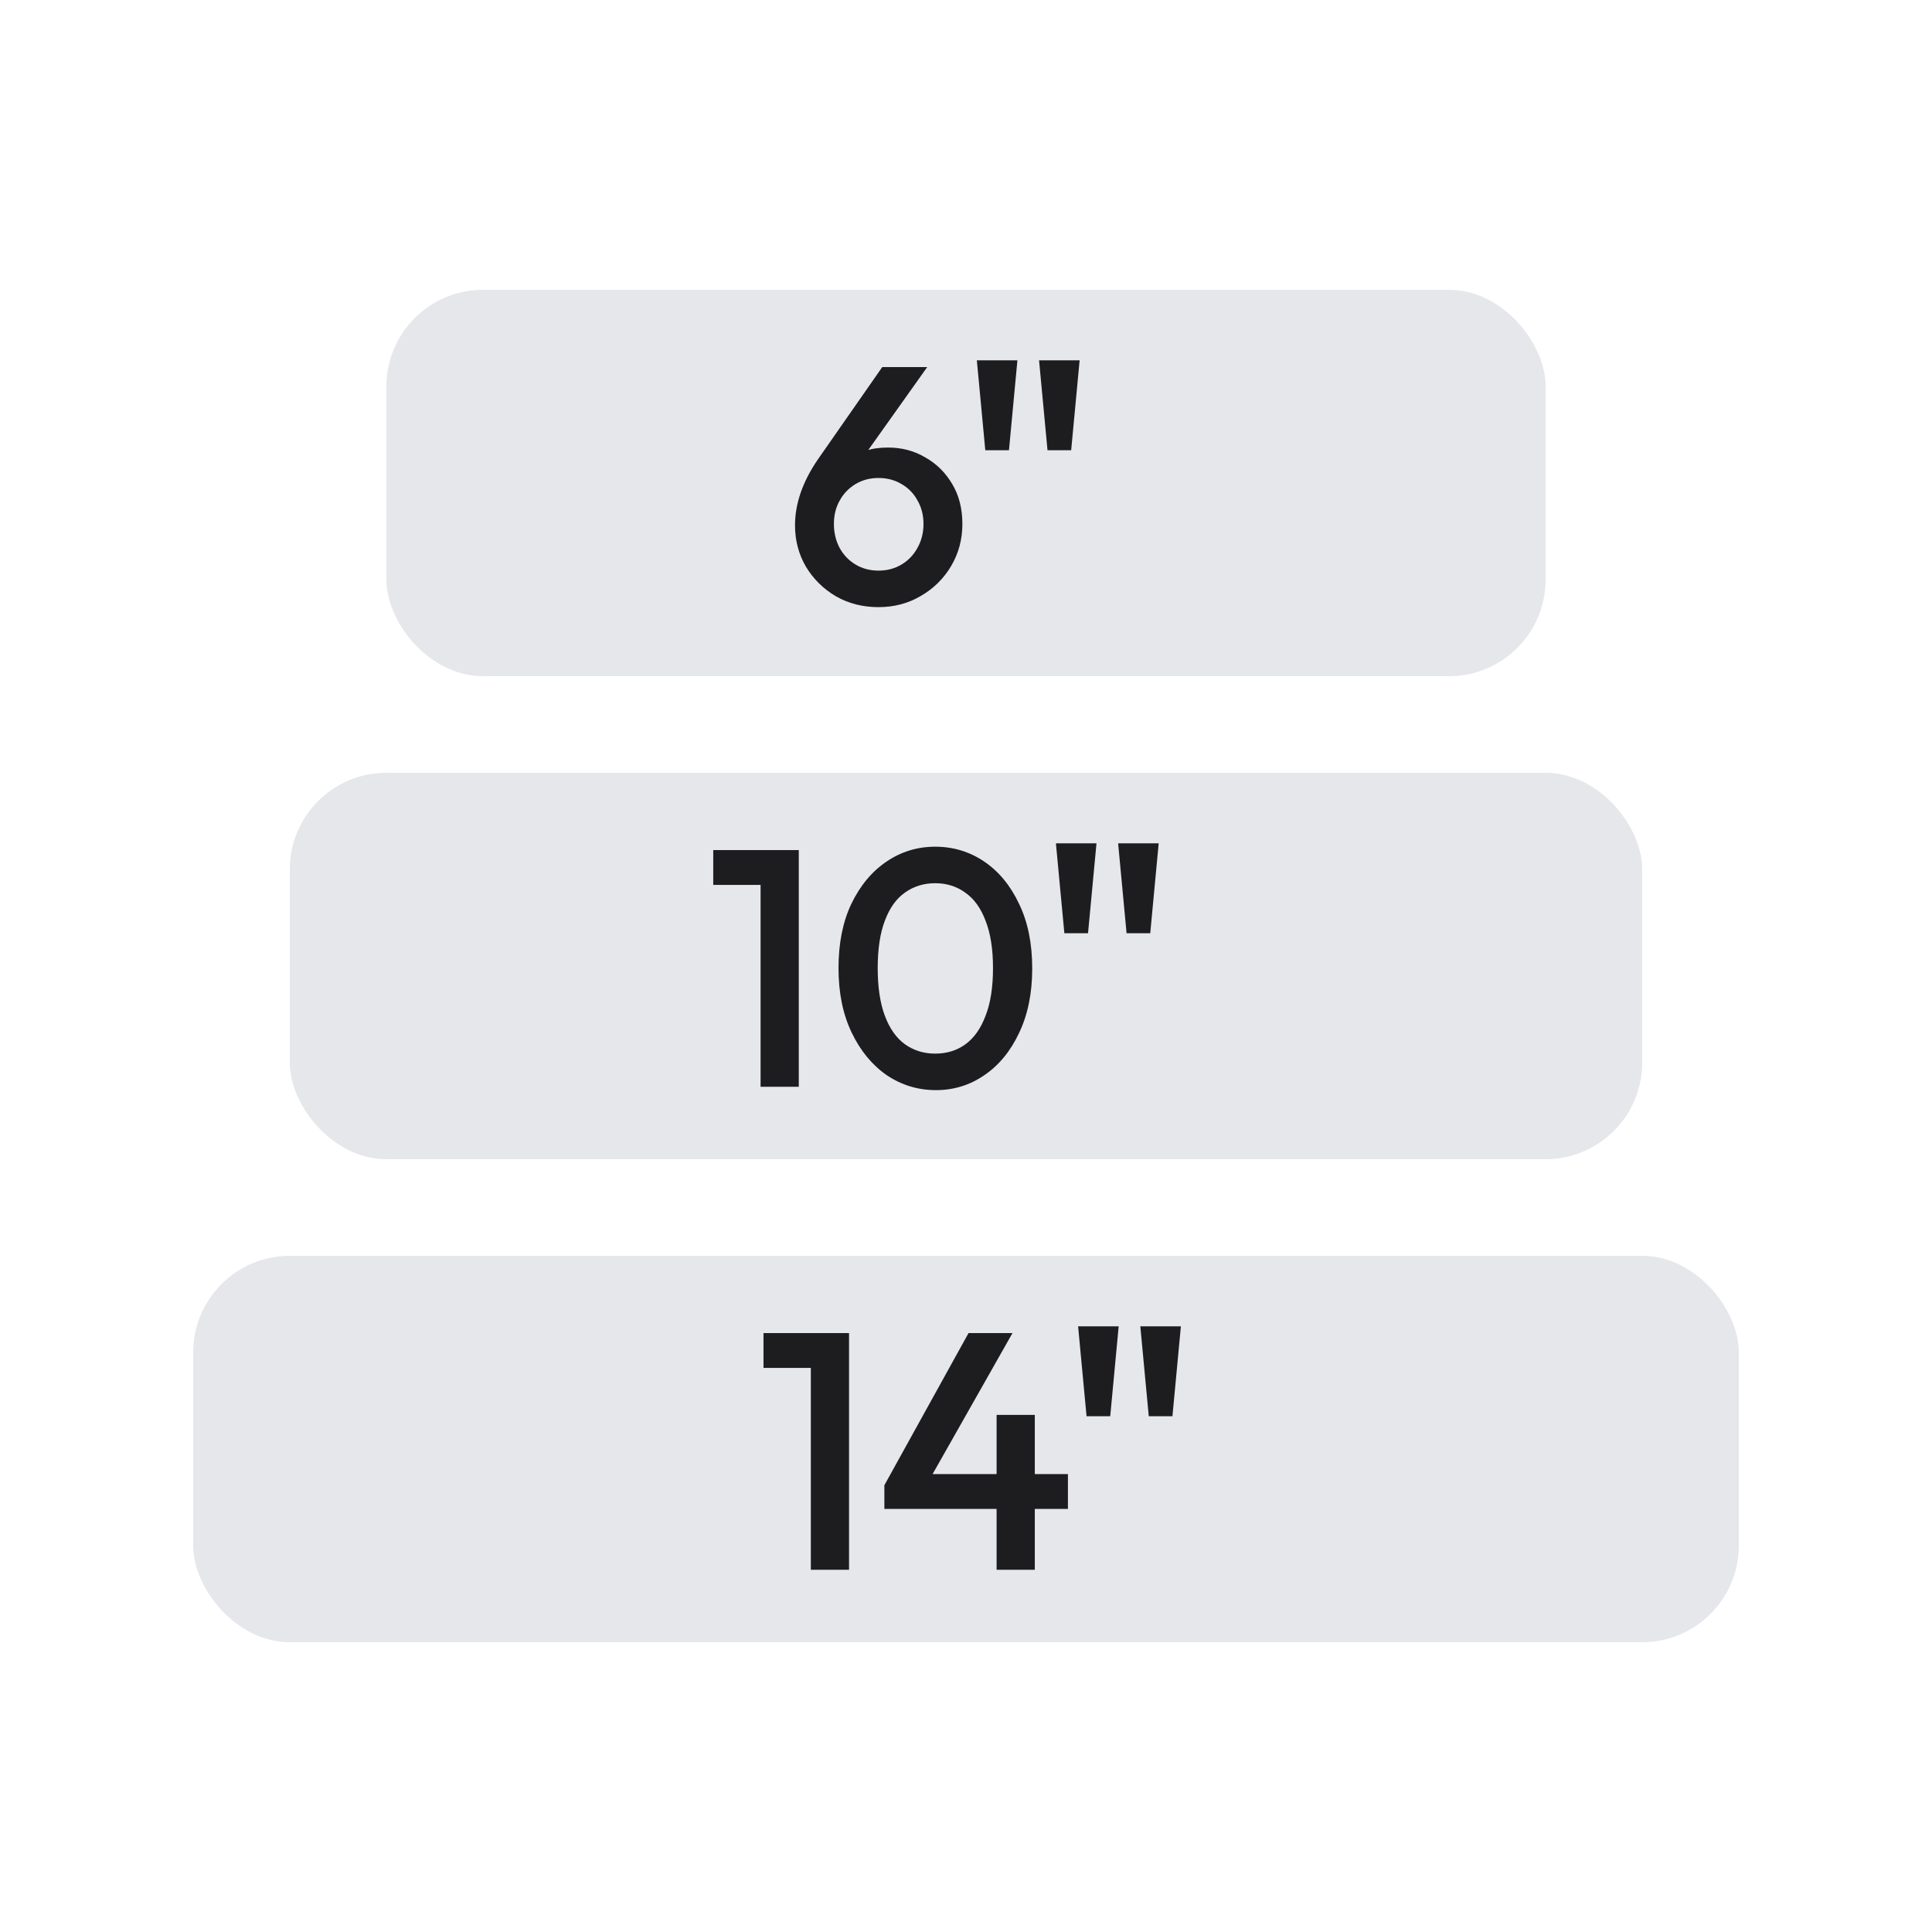 <svg xmlns="http://www.w3.org/2000/svg" fill="none" viewBox="0 0 80 80" height="80" width="80">
<rect fill="#E5E7EB" rx="4" height="16" width="64" y="52" x="8"></rect>
<rect fill="#E5E7EB" rx="4" height="16" width="56" y="32" x="12"></rect>
<rect fill="#E5E7EB" rx="4" height="16" width="48" y="12" x="16"></rect>
<path fill="#1D1D20" d="M36.378 25.14C35.725 25.14 35.137 24.991 34.614 24.692C34.092 24.384 33.676 23.973 33.368 23.46C33.07 22.947 32.92 22.377 32.92 21.752C32.92 20.856 33.233 19.951 33.858 19.036L36.532 15.2H38.394L35.538 19.218L34.95 19.568C35.044 19.353 35.16 19.171 35.3 19.022C35.45 18.863 35.641 18.742 35.874 18.658C36.117 18.574 36.416 18.532 36.77 18.532C37.34 18.532 37.853 18.667 38.31 18.938C38.777 19.199 39.15 19.568 39.43 20.044C39.71 20.511 39.85 21.061 39.85 21.696C39.85 22.331 39.696 22.909 39.388 23.432C39.08 23.955 38.66 24.37 38.128 24.678C37.606 24.986 37.022 25.14 36.378 25.14ZM36.378 23.628C36.733 23.628 37.05 23.544 37.33 23.376C37.61 23.208 37.83 22.979 37.988 22.69C38.156 22.391 38.24 22.06 38.24 21.696C38.24 21.332 38.156 21.005 37.988 20.716C37.83 20.427 37.61 20.203 37.33 20.044C37.05 19.876 36.733 19.792 36.378 19.792C36.024 19.792 35.706 19.876 35.426 20.044C35.146 20.212 34.927 20.441 34.768 20.73C34.61 21.01 34.53 21.332 34.53 21.696C34.53 22.06 34.61 22.391 34.768 22.69C34.927 22.979 35.146 23.208 35.426 23.376C35.706 23.544 36.024 23.628 36.378 23.628ZM43.375 18.644L43.025 14.92H44.705L44.355 18.644H43.375ZM40.799 18.644L40.449 14.92H42.129L41.779 18.644H40.799Z"></path>
<path fill="#1D1D20" d="M31.494 45V35.2H33.076V45H31.494ZM29.534 36.642V35.2H32.936V36.642H29.534ZM38.752 45.14C38.015 45.14 37.339 44.935 36.722 44.524C36.116 44.104 35.63 43.516 35.267 42.76C34.903 42.004 34.721 41.113 34.721 40.086C34.721 39.059 34.898 38.173 35.252 37.426C35.617 36.67 36.102 36.087 36.709 35.676C37.315 35.265 37.987 35.06 38.724 35.06C39.471 35.06 40.148 35.265 40.755 35.676C41.361 36.087 41.842 36.67 42.197 37.426C42.56 38.173 42.742 39.064 42.742 40.1C42.742 41.127 42.56 42.018 42.197 42.774C41.842 43.53 41.361 44.113 40.755 44.524C40.157 44.935 39.49 45.14 38.752 45.14ZM38.724 43.628C39.21 43.628 39.63 43.497 39.984 43.236C40.339 42.975 40.614 42.583 40.81 42.06C41.016 41.537 41.118 40.879 41.118 40.086C41.118 39.302 41.016 38.649 40.81 38.126C40.614 37.603 40.334 37.216 39.971 36.964C39.616 36.703 39.2 36.572 38.724 36.572C38.248 36.572 37.828 36.703 37.465 36.964C37.11 37.216 36.834 37.603 36.639 38.126C36.443 38.639 36.344 39.293 36.344 40.086C36.344 40.879 36.443 41.537 36.639 42.06C36.834 42.583 37.11 42.975 37.465 43.236C37.828 43.497 38.248 43.628 38.724 43.628ZM46.649 38.644L46.299 34.92H47.979L47.629 38.644H46.649ZM44.073 38.644L43.723 34.92H45.403L45.053 38.644H44.073Z"></path>
<path fill="#1D1D20" d="M33.575 65V55.2H35.157V65H33.575ZM31.615 56.642V55.2H35.017V56.642H31.615ZM36.62 61.5L40.105 55.2H41.925L38.355 61.5H36.62ZM36.62 62.48V61.5L37.306 61.038H44.221V62.48H36.62ZM41.267 65V58.588H42.849V65H41.267ZM47.568 58.644L47.218 54.92H48.898L48.548 58.644H47.568ZM44.992 58.644L44.642 54.92H46.322L45.972 58.644H44.992Z"></path>
</svg>
